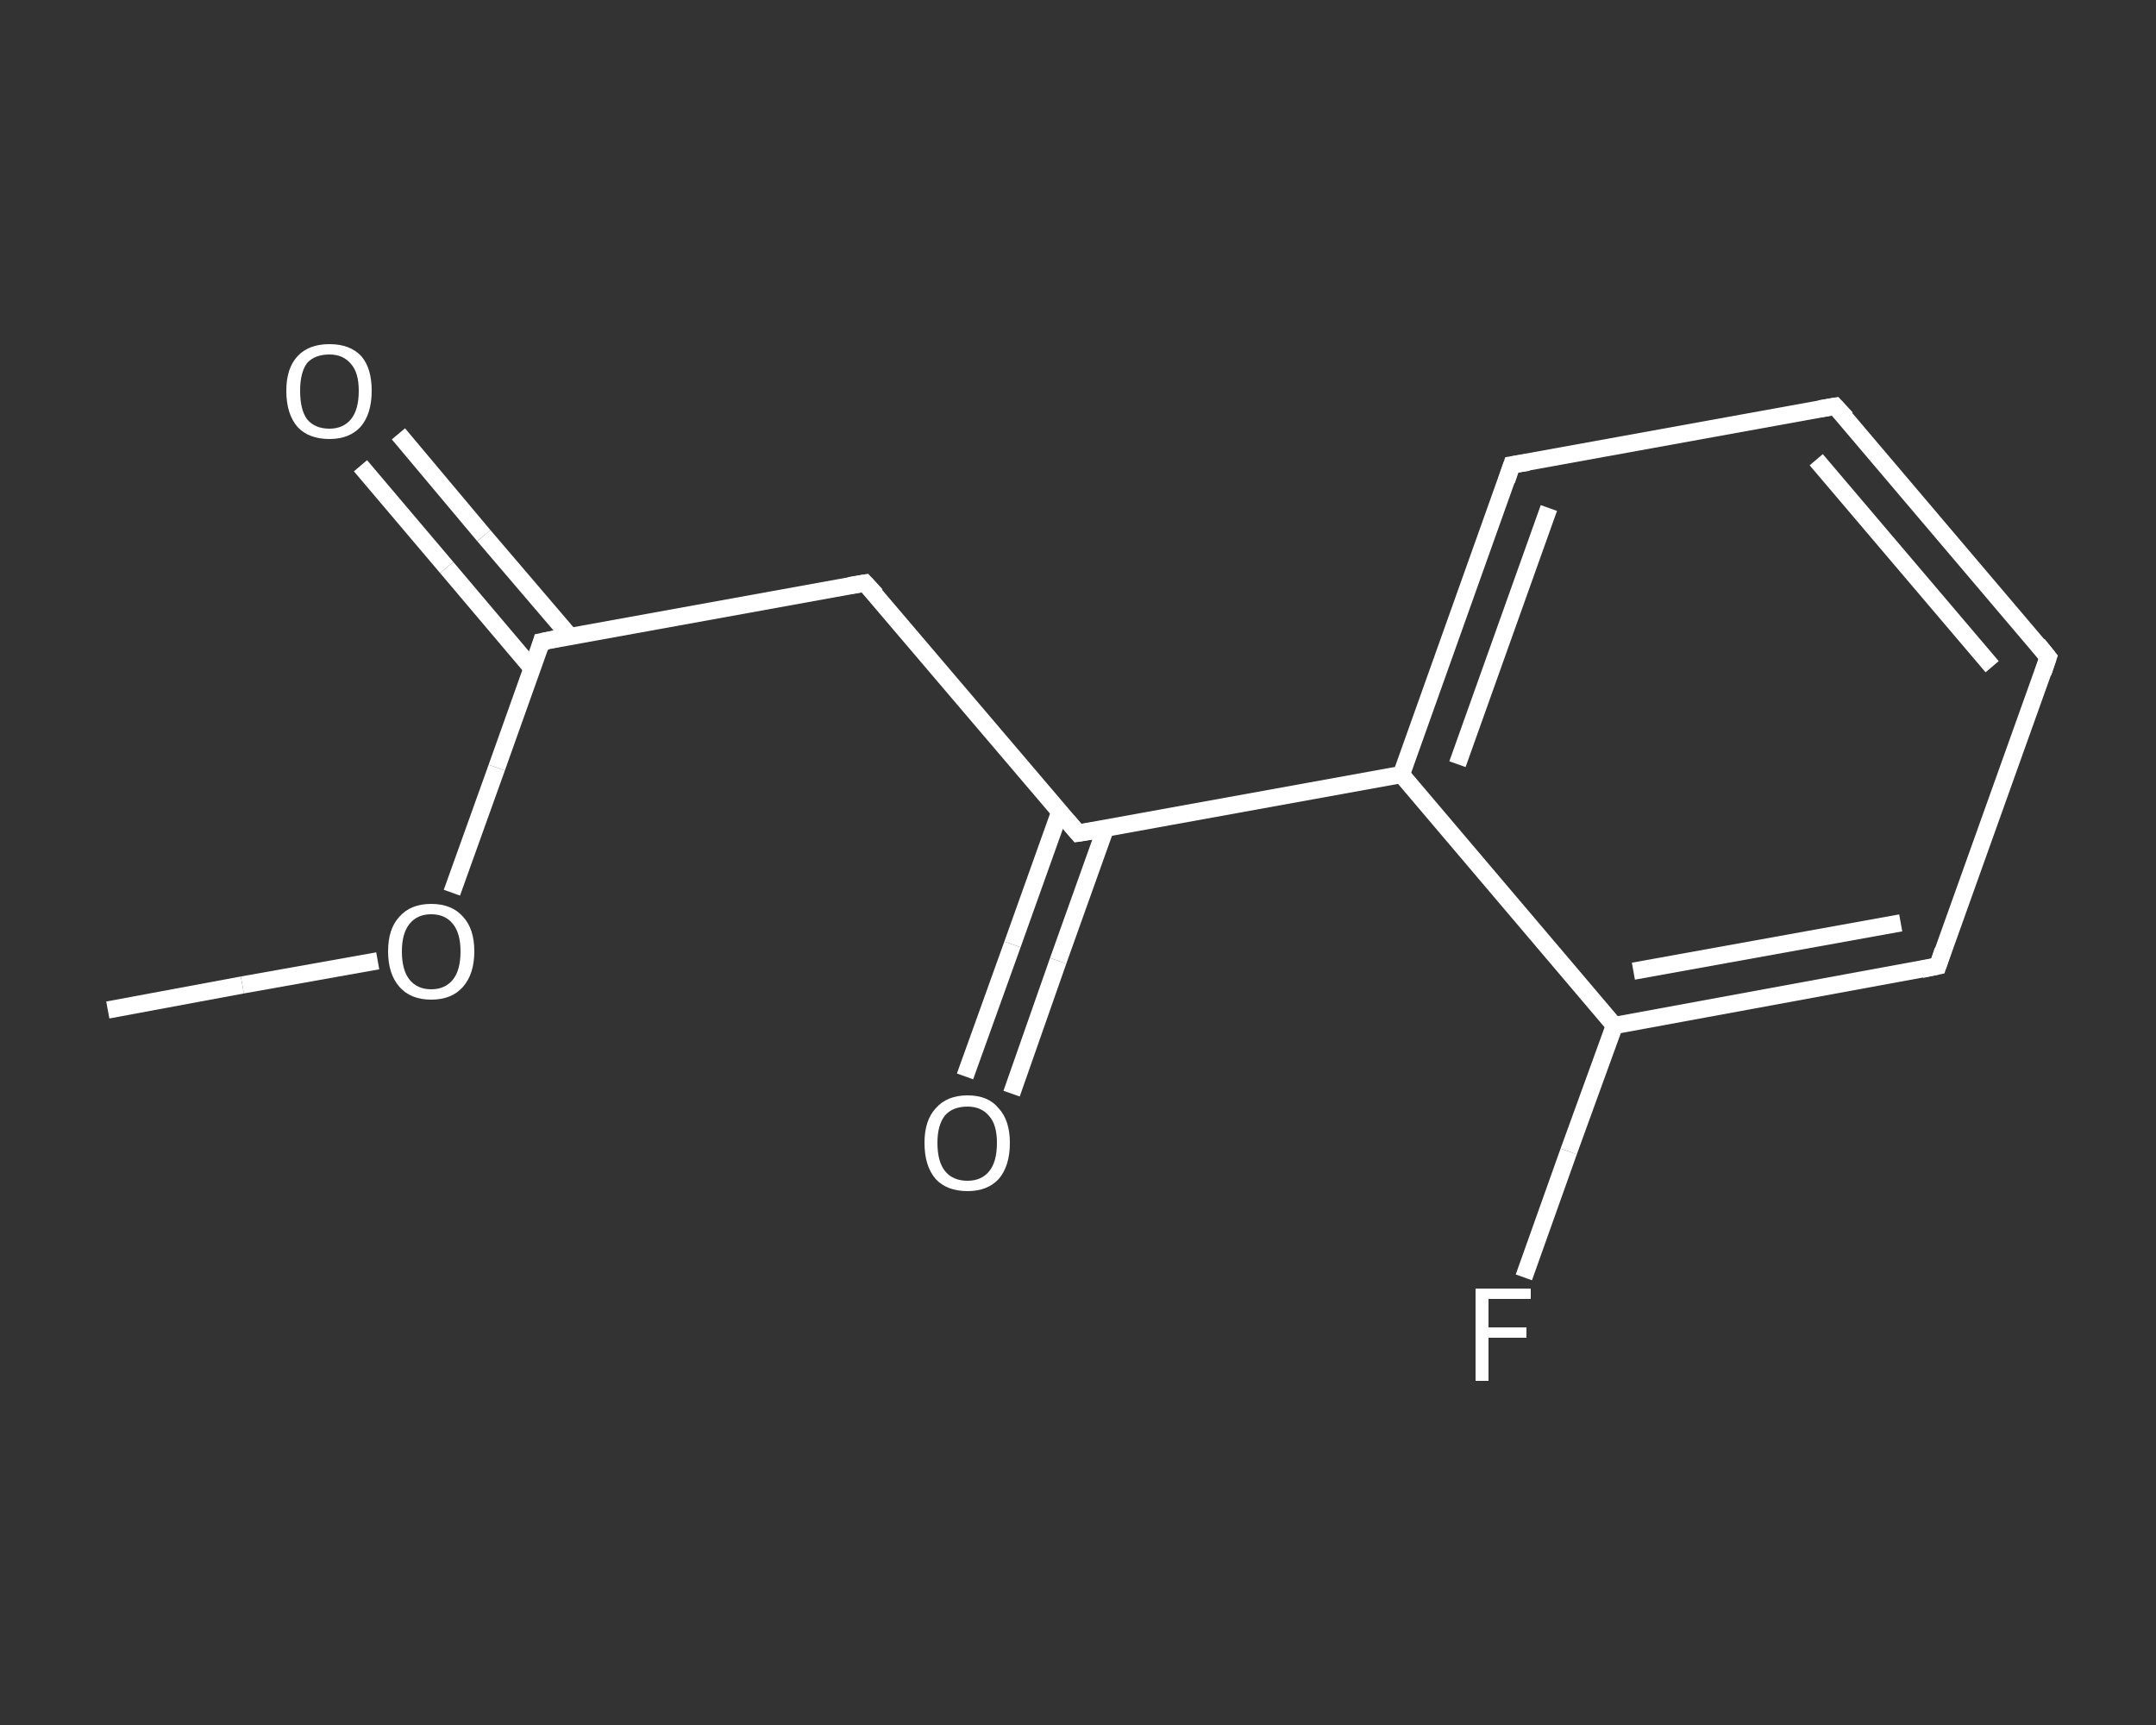 <?xml version='1.0' encoding='iso-8859-1'?>
<svg version='1.1' baseProfile='full'
              xmlns='http://www.w3.org/2000/svg'
                      xmlns:rdkit='http://www.rdkit.org/xml'
                      xmlns:xlink='http://www.w3.org/1999/xlink'
                  xml:space='preserve'
width='250px' height='200px' viewBox='0 0 250 200'>
<rect x="0" y="0" width="250" height="200" fill="#333333" stroke="none"/>
<!-- END OF HEADER -->
<rect style='opacity:1.0;fill:transparent;stroke:none' width='250.0' height='200.0' x='0.0' y='0.0'> </rect>
<path class='bond-0 atom-0 atom-1' d='M 12.5,117.1 L 28.1,114.2' style='fill:none;fill-rule:evenodd;stroke:#FFFFFF;stroke-width:2.0px;stroke-linecap:butt;stroke-linejoin:miter;stroke-opacity:1' />
<path class='bond-0 atom-0 atom-1' d='M 28.1,114.2 L 43.8,111.4' style='fill:none;fill-rule:evenodd;stroke:#FFFFFF;stroke-width:2.0px;stroke-linecap:butt;stroke-linejoin:miter;stroke-opacity:1' />
<path class='bond-1 atom-1 atom-2' d='M 52.4,103.5 L 57.6,89.0' style='fill:none;fill-rule:evenodd;stroke:#FFFFFF;stroke-width:2.0px;stroke-linecap:butt;stroke-linejoin:miter;stroke-opacity:1' />
<path class='bond-1 atom-1 atom-2' d='M 57.6,89.0 L 62.8,74.4' style='fill:none;fill-rule:evenodd;stroke:#FFFFFF;stroke-width:2.0px;stroke-linecap:butt;stroke-linejoin:miter;stroke-opacity:1' />
<path class='bond-2 atom-2 atom-3' d='M 66.1,73.8 L 56.1,62.1' style='fill:none;fill-rule:evenodd;stroke:#FFFFFF;stroke-width:2.0px;stroke-linecap:butt;stroke-linejoin:miter;stroke-opacity:1' />
<path class='bond-2 atom-2 atom-3' d='M 56.1,62.1 L 46.2,50.3' style='fill:none;fill-rule:evenodd;stroke:#FFFFFF;stroke-width:2.0px;stroke-linecap:butt;stroke-linejoin:miter;stroke-opacity:1' />
<path class='bond-2 atom-2 atom-3' d='M 61.7,77.5 L 51.8,65.8' style='fill:none;fill-rule:evenodd;stroke:#FFFFFF;stroke-width:2.0px;stroke-linecap:butt;stroke-linejoin:miter;stroke-opacity:1' />
<path class='bond-2 atom-2 atom-3' d='M 51.8,65.8 L 41.8,54.0' style='fill:none;fill-rule:evenodd;stroke:#FFFFFF;stroke-width:2.0px;stroke-linecap:butt;stroke-linejoin:miter;stroke-opacity:1' />
<path class='bond-3 atom-2 atom-4' d='M 62.8,74.4 L 100.3,67.6' style='fill:none;fill-rule:evenodd;stroke:#FFFFFF;stroke-width:2.0px;stroke-linecap:butt;stroke-linejoin:miter;stroke-opacity:1' />
<path class='bond-4 atom-4 atom-5' d='M 100.3,67.6 L 125.0,96.6' style='fill:none;fill-rule:evenodd;stroke:#FFFFFF;stroke-width:2.0px;stroke-linecap:butt;stroke-linejoin:miter;stroke-opacity:1' />
<path class='bond-5 atom-5 atom-6' d='M 122.9,94.1 L 117.4,109.5' style='fill:none;fill-rule:evenodd;stroke:#FFFFFF;stroke-width:2.0px;stroke-linecap:butt;stroke-linejoin:miter;stroke-opacity:1' />
<path class='bond-5 atom-5 atom-6' d='M 117.4,109.5 L 111.9,124.8' style='fill:none;fill-rule:evenodd;stroke:#FFFFFF;stroke-width:2.0px;stroke-linecap:butt;stroke-linejoin:miter;stroke-opacity:1' />
<path class='bond-5 atom-5 atom-6' d='M 128.2,96.0 L 122.7,111.4' style='fill:none;fill-rule:evenodd;stroke:#FFFFFF;stroke-width:2.0px;stroke-linecap:butt;stroke-linejoin:miter;stroke-opacity:1' />
<path class='bond-5 atom-5 atom-6' d='M 122.7,111.4 L 117.3,126.8' style='fill:none;fill-rule:evenodd;stroke:#FFFFFF;stroke-width:2.0px;stroke-linecap:butt;stroke-linejoin:miter;stroke-opacity:1' />
<path class='bond-6 atom-5 atom-7' d='M 125.0,96.6 L 162.5,89.8' style='fill:none;fill-rule:evenodd;stroke:#FFFFFF;stroke-width:2.0px;stroke-linecap:butt;stroke-linejoin:miter;stroke-opacity:1' />
<path class='bond-7 atom-7 atom-8' d='M 162.5,89.8 L 175.3,53.9' style='fill:none;fill-rule:evenodd;stroke:#FFFFFF;stroke-width:2.0px;stroke-linecap:butt;stroke-linejoin:miter;stroke-opacity:1' />
<path class='bond-7 atom-7 atom-8' d='M 169.0,88.6 L 179.6,58.9' style='fill:none;fill-rule:evenodd;stroke:#FFFFFF;stroke-width:2.0px;stroke-linecap:butt;stroke-linejoin:miter;stroke-opacity:1' />
<path class='bond-8 atom-8 atom-9' d='M 175.3,53.9 L 212.8,47.1' style='fill:none;fill-rule:evenodd;stroke:#FFFFFF;stroke-width:2.0px;stroke-linecap:butt;stroke-linejoin:miter;stroke-opacity:1' />
<path class='bond-9 atom-9 atom-10' d='M 212.8,47.1 L 237.5,76.2' style='fill:none;fill-rule:evenodd;stroke:#FFFFFF;stroke-width:2.0px;stroke-linecap:butt;stroke-linejoin:miter;stroke-opacity:1' />
<path class='bond-9 atom-9 atom-10' d='M 210.6,53.3 L 231.0,77.3' style='fill:none;fill-rule:evenodd;stroke:#FFFFFF;stroke-width:2.0px;stroke-linecap:butt;stroke-linejoin:miter;stroke-opacity:1' />
<path class='bond-10 atom-10 atom-11' d='M 237.5,76.2 L 224.7,112.0' style='fill:none;fill-rule:evenodd;stroke:#FFFFFF;stroke-width:2.0px;stroke-linecap:butt;stroke-linejoin:miter;stroke-opacity:1' />
<path class='bond-11 atom-11 atom-12' d='M 224.7,112.0 L 187.2,118.9' style='fill:none;fill-rule:evenodd;stroke:#FFFFFF;stroke-width:2.0px;stroke-linecap:butt;stroke-linejoin:miter;stroke-opacity:1' />
<path class='bond-11 atom-11 atom-12' d='M 220.4,107.0 L 189.4,112.6' style='fill:none;fill-rule:evenodd;stroke:#FFFFFF;stroke-width:2.0px;stroke-linecap:butt;stroke-linejoin:miter;stroke-opacity:1' />
<path class='bond-12 atom-12 atom-13' d='M 187.2,118.9 L 181.9,133.5' style='fill:none;fill-rule:evenodd;stroke:#FFFFFF;stroke-width:2.0px;stroke-linecap:butt;stroke-linejoin:miter;stroke-opacity:1' />
<path class='bond-12 atom-12 atom-13' d='M 181.9,133.5 L 176.7,148.1' style='fill:none;fill-rule:evenodd;stroke:#FFFFFF;stroke-width:2.0px;stroke-linecap:butt;stroke-linejoin:miter;stroke-opacity:1' />
<path class='bond-13 atom-12 atom-7' d='M 187.2,118.9 L 162.5,89.8' style='fill:none;fill-rule:evenodd;stroke:#FFFFFF;stroke-width:2.0px;stroke-linecap:butt;stroke-linejoin:miter;stroke-opacity:1' />
<path d='M 62.6,75.1 L 62.8,74.4 L 64.7,74.0' style='fill:none;stroke:#FFFFFF;stroke-width:2.0px;stroke-linecap:butt;stroke-linejoin:miter;stroke-opacity:1;' />
<path d='M 98.5,67.9 L 100.3,67.6 L 101.6,69.0' style='fill:none;stroke:#FFFFFF;stroke-width:2.0px;stroke-linecap:butt;stroke-linejoin:miter;stroke-opacity:1;' />
<path d='M 123.8,95.2 L 125.0,96.6 L 126.9,96.3' style='fill:none;stroke:#FFFFFF;stroke-width:2.0px;stroke-linecap:butt;stroke-linejoin:miter;stroke-opacity:1;' />
<path d='M 174.7,55.7 L 175.3,53.9 L 177.2,53.6' style='fill:none;stroke:#FFFFFF;stroke-width:2.0px;stroke-linecap:butt;stroke-linejoin:miter;stroke-opacity:1;' />
<path d='M 211.0,47.4 L 212.8,47.1 L 214.1,48.5' style='fill:none;stroke:#FFFFFF;stroke-width:2.0px;stroke-linecap:butt;stroke-linejoin:miter;stroke-opacity:1;' />
<path d='M 236.3,74.7 L 237.5,76.2 L 236.9,78.0' style='fill:none;stroke:#FFFFFF;stroke-width:2.0px;stroke-linecap:butt;stroke-linejoin:miter;stroke-opacity:1;' />
<path d='M 225.3,110.2 L 224.7,112.0 L 222.8,112.4' style='fill:none;stroke:#FFFFFF;stroke-width:2.0px;stroke-linecap:butt;stroke-linejoin:miter;stroke-opacity:1;' />
<path class='atom-1' d='M 45.0 110.3
Q 45.0 107.7, 46.3 106.3
Q 47.6 104.8, 50.0 104.8
Q 52.4 104.8, 53.7 106.3
Q 55.0 107.7, 55.0 110.3
Q 55.0 112.9, 53.7 114.4
Q 52.4 115.9, 50.0 115.9
Q 47.6 115.9, 46.3 114.4
Q 45.0 112.9, 45.0 110.3
M 50.0 114.7
Q 51.6 114.7, 52.5 113.6
Q 53.4 112.5, 53.4 110.3
Q 53.4 108.2, 52.5 107.1
Q 51.6 106.0, 50.0 106.0
Q 48.4 106.0, 47.5 107.1
Q 46.6 108.2, 46.6 110.3
Q 46.6 112.5, 47.5 113.6
Q 48.4 114.7, 50.0 114.7
' fill='#FFFFFF'/>
<path class='atom-3' d='M 33.2 45.3
Q 33.2 42.7, 34.5 41.3
Q 35.8 39.9, 38.2 39.9
Q 40.6 39.9, 41.9 41.3
Q 43.1 42.7, 43.1 45.3
Q 43.1 48.0, 41.8 49.5
Q 40.5 50.9, 38.2 50.9
Q 35.8 50.9, 34.5 49.5
Q 33.2 48.0, 33.2 45.3
M 38.2 49.7
Q 39.8 49.7, 40.7 48.6
Q 41.6 47.5, 41.6 45.3
Q 41.6 43.2, 40.7 42.2
Q 39.8 41.1, 38.2 41.1
Q 36.5 41.1, 35.6 42.1
Q 34.8 43.2, 34.8 45.3
Q 34.8 47.5, 35.6 48.6
Q 36.5 49.7, 38.2 49.7
' fill='#FFFFFF'/>
<path class='atom-6' d='M 107.2 132.5
Q 107.2 129.9, 108.5 128.5
Q 109.8 127.0, 112.2 127.0
Q 114.6 127.0, 115.8 128.5
Q 117.1 129.9, 117.1 132.5
Q 117.1 135.2, 115.8 136.7
Q 114.5 138.1, 112.2 138.1
Q 109.8 138.1, 108.5 136.7
Q 107.2 135.2, 107.2 132.5
M 112.2 136.9
Q 113.8 136.9, 114.7 135.8
Q 115.6 134.7, 115.6 132.5
Q 115.6 130.4, 114.7 129.4
Q 113.8 128.3, 112.2 128.3
Q 110.5 128.3, 109.6 129.3
Q 108.7 130.4, 108.7 132.5
Q 108.7 134.7, 109.6 135.8
Q 110.5 136.9, 112.2 136.9
' fill='#FFFFFF'/>
<path class='atom-13' d='M 171.1 149.4
L 177.5 149.4
L 177.5 150.6
L 172.6 150.6
L 172.6 153.9
L 177.0 153.9
L 177.0 155.1
L 172.6 155.1
L 172.6 160.1
L 171.1 160.1
L 171.1 149.4
' fill='#FFFFFF'/>
</svg>
